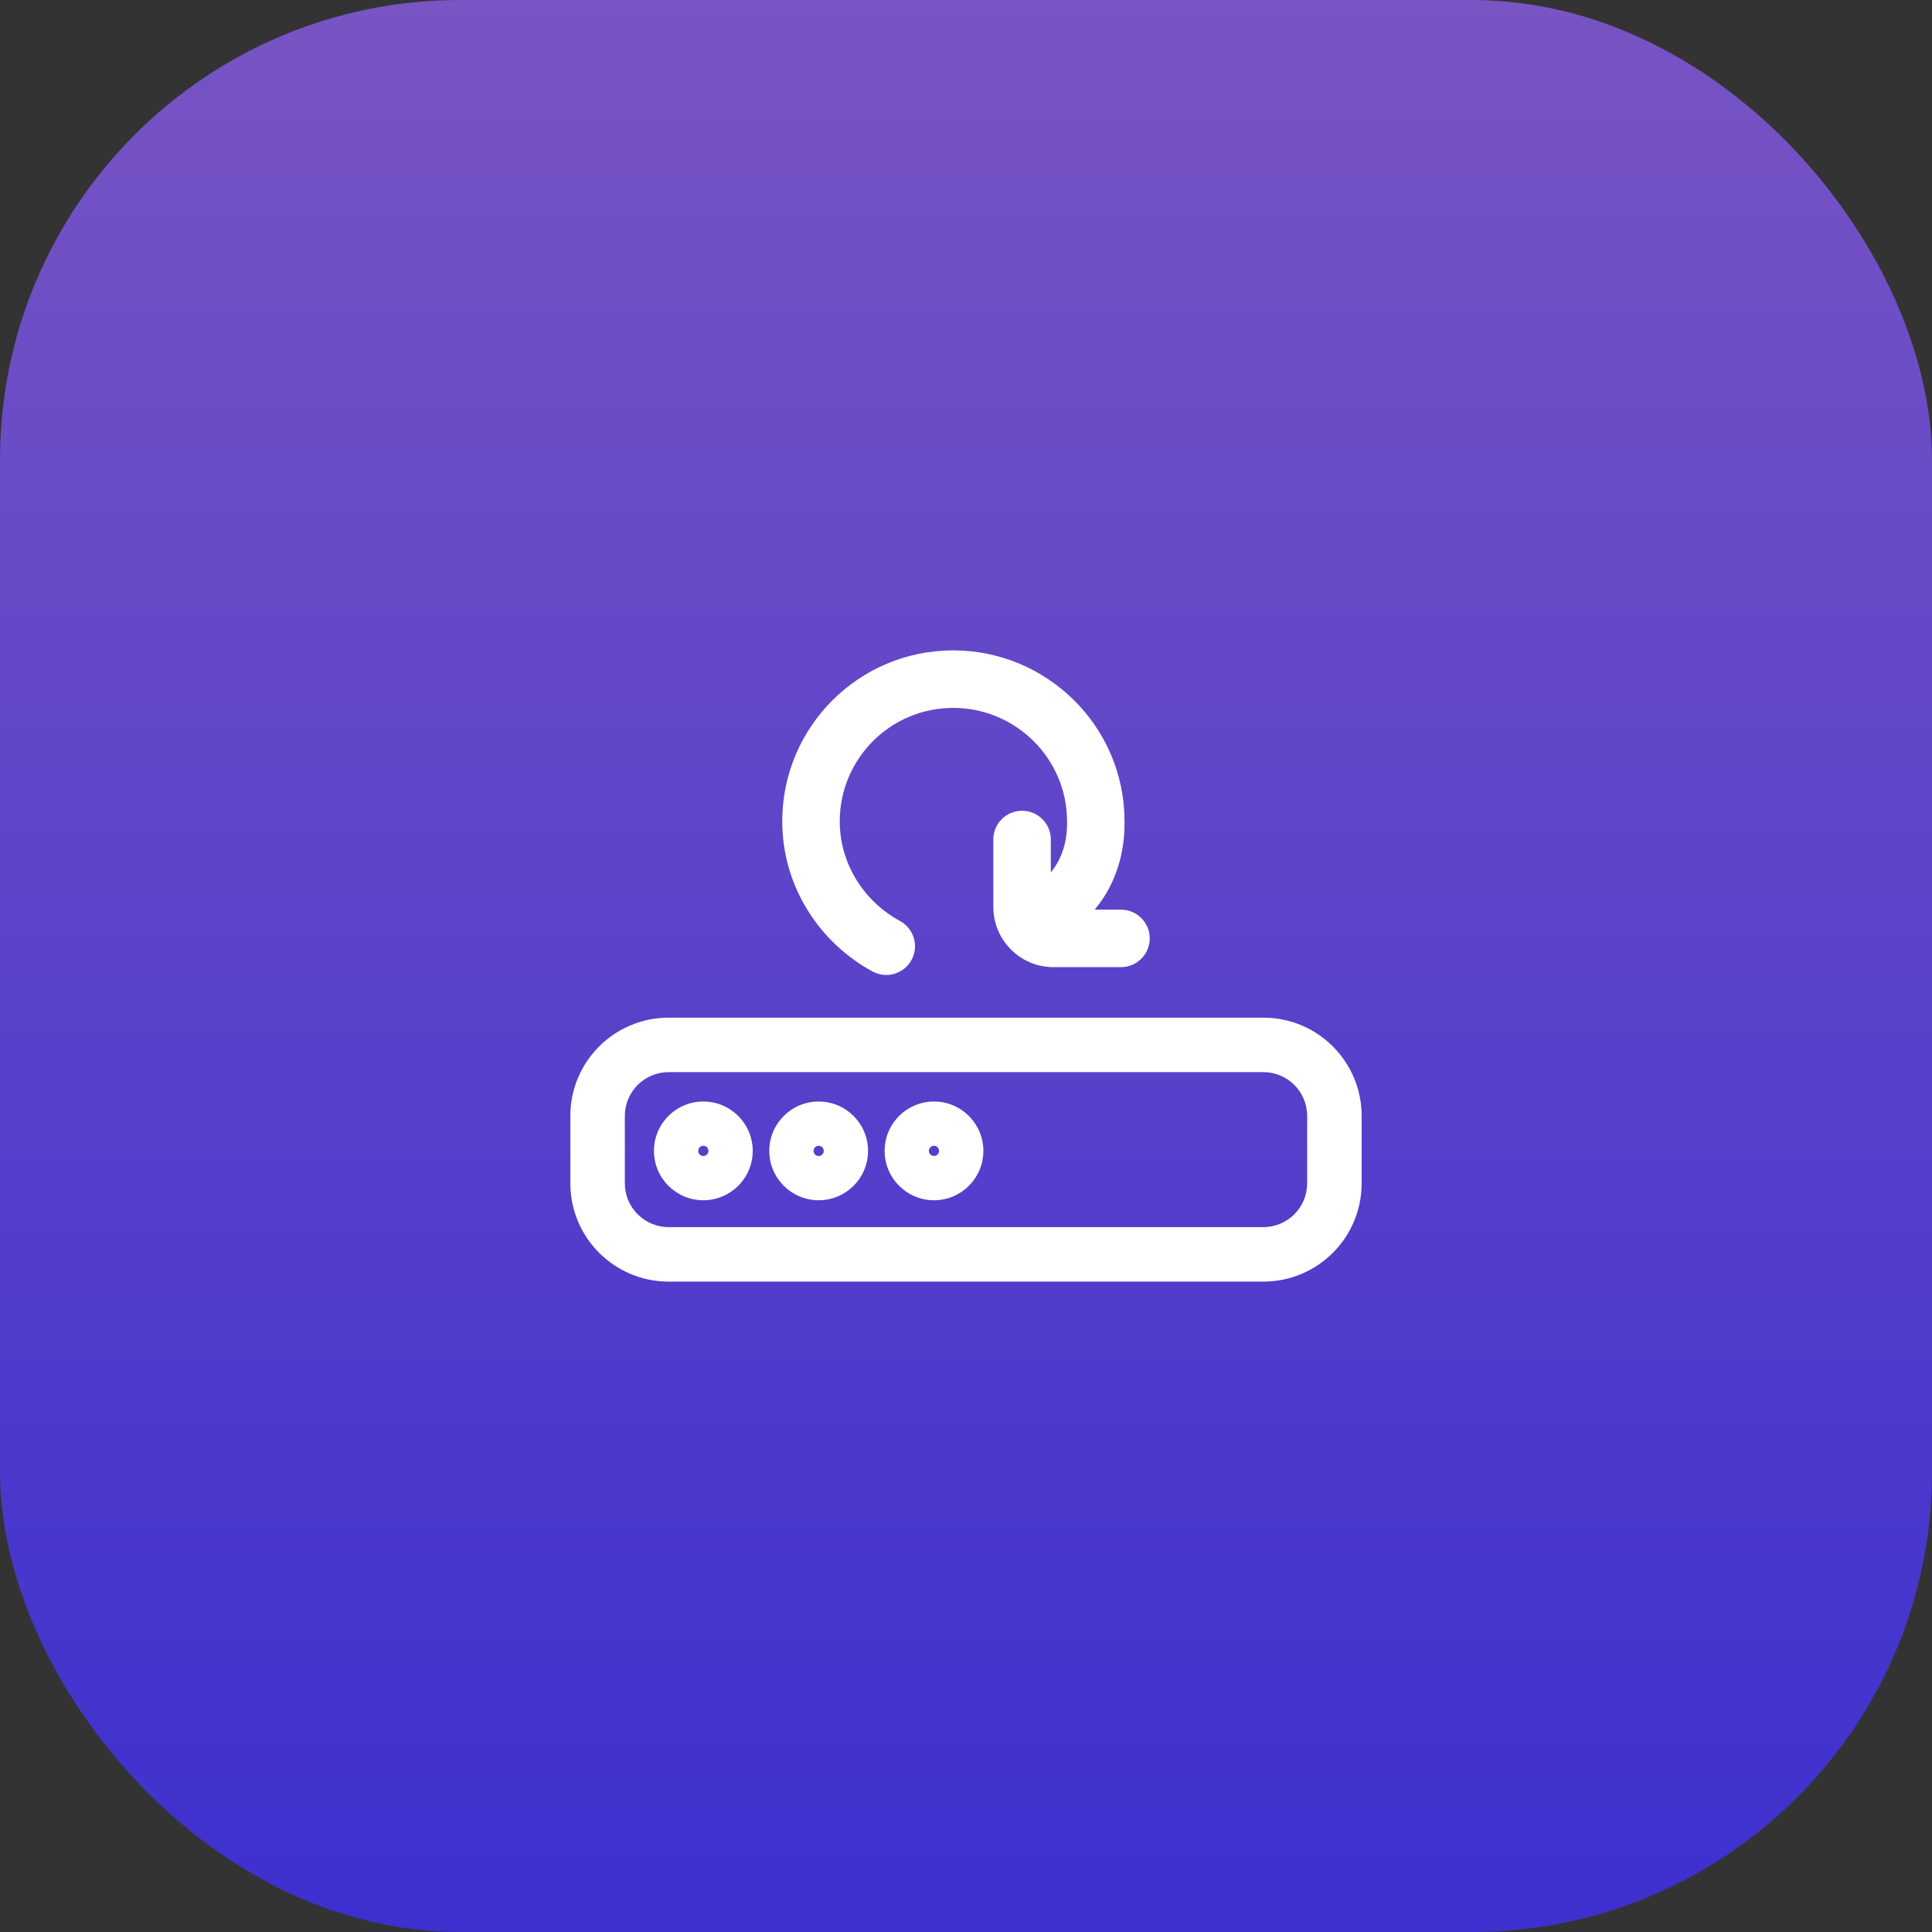 <svg xmlns="http://www.w3.org/2000/svg" width="84" height="84" viewBox="0 0 84 84" fill="none"><rect x="0" y="0" width="84" height="84" fill="#333333" stroke="none"/><rect width="84" height="84" rx="20" fill="url(#paint0_linear_1190_9926)"></rect><path fill-rule="evenodd" clip-rule="evenodd" d="M39.129 40.042C39.736 40.371 39.961 41.13 39.632 41.736C39.303 42.343 38.544 42.568 37.937 42.239C35.635 40.99 34.011 38.546 34.011 35.708C34.011 31.605 37.338 28.278 41.441 28.278C45.536 28.278 48.889 31.594 48.893 35.699C48.913 37.186 48.46 38.282 47.987 39.016C47.852 39.226 47.717 39.404 47.594 39.55H48.738C49.428 39.55 49.988 40.109 49.988 40.8C49.988 41.49 49.428 42.05 48.738 42.05H45.804C44.36 42.05 43.188 40.878 43.188 39.434V36.5C43.188 35.81 43.748 35.25 44.438 35.25C45.129 35.25 45.688 35.81 45.688 36.5V37.931C45.75 37.857 45.818 37.767 45.886 37.661C46.13 37.282 46.407 36.661 46.394 35.726L46.393 35.708C46.393 32.991 44.17 30.778 41.441 30.778C38.719 30.778 36.511 32.985 36.511 35.708C36.511 37.566 37.575 39.199 39.129 40.042ZM46.268 37.9C46.302 37.9 46.336 37.901 46.369 37.904C46.324 37.9 46.289 37.9 46.268 37.9ZM29.072 46.614C28.02 46.614 27.167 47.467 27.167 48.52V51.448C27.167 52.5 28.02 53.353 29.072 53.353H54.928C55.98 53.353 56.833 52.5 56.833 51.448V48.52C56.833 47.467 55.98 46.614 54.928 46.614H29.072ZM24.798 48.52C24.798 46.159 26.712 44.246 29.072 44.246H54.928C57.288 44.246 59.202 46.159 59.202 48.52V51.448C59.202 53.809 57.288 55.722 54.928 55.722H29.072C26.712 55.722 24.798 53.809 24.798 51.448V48.52ZM30.802 50.039C30.802 50.161 30.703 50.261 30.58 50.261C30.457 50.261 30.358 50.161 30.358 50.039C30.358 49.916 30.457 49.816 30.58 49.816C30.703 49.816 30.802 49.916 30.802 50.039ZM30.58 47.892C29.394 47.892 28.433 48.853 28.433 50.039C28.433 51.224 29.394 52.185 30.58 52.185C31.765 52.185 32.727 51.224 32.727 50.039C32.727 48.853 31.765 47.892 30.58 47.892ZM35.594 50.261C35.717 50.261 35.816 50.161 35.816 50.039C35.816 49.916 35.717 49.816 35.594 49.816C35.471 49.816 35.372 49.916 35.372 50.039C35.372 50.161 35.471 50.261 35.594 50.261ZM33.447 50.039C33.447 48.853 34.408 47.892 35.594 47.892C36.78 47.892 37.741 48.853 37.741 50.039C37.741 51.224 36.78 52.185 35.594 52.185C34.408 52.185 33.447 51.224 33.447 50.039ZM40.83 50.039C40.83 50.161 40.731 50.261 40.608 50.261C40.486 50.261 40.386 50.161 40.386 50.039C40.386 49.916 40.486 49.816 40.608 49.816C40.731 49.816 40.83 49.916 40.83 50.039ZM40.608 47.892C39.423 47.892 38.462 48.853 38.462 50.039C38.462 51.224 39.423 52.185 40.608 52.185C41.794 52.185 42.755 51.224 42.755 50.039C42.755 48.853 41.794 47.892 40.608 47.892Z" fill="white"></path><defs><linearGradient id="paint0_linear_1190_9926" x1="42" y1="0" x2="42" y2="84" gradientUnits="userSpaceOnUse"><stop stop-color="#7854C4"></stop><stop offset="1" stop-color="#3D30CF"></stop></linearGradient></defs></svg>